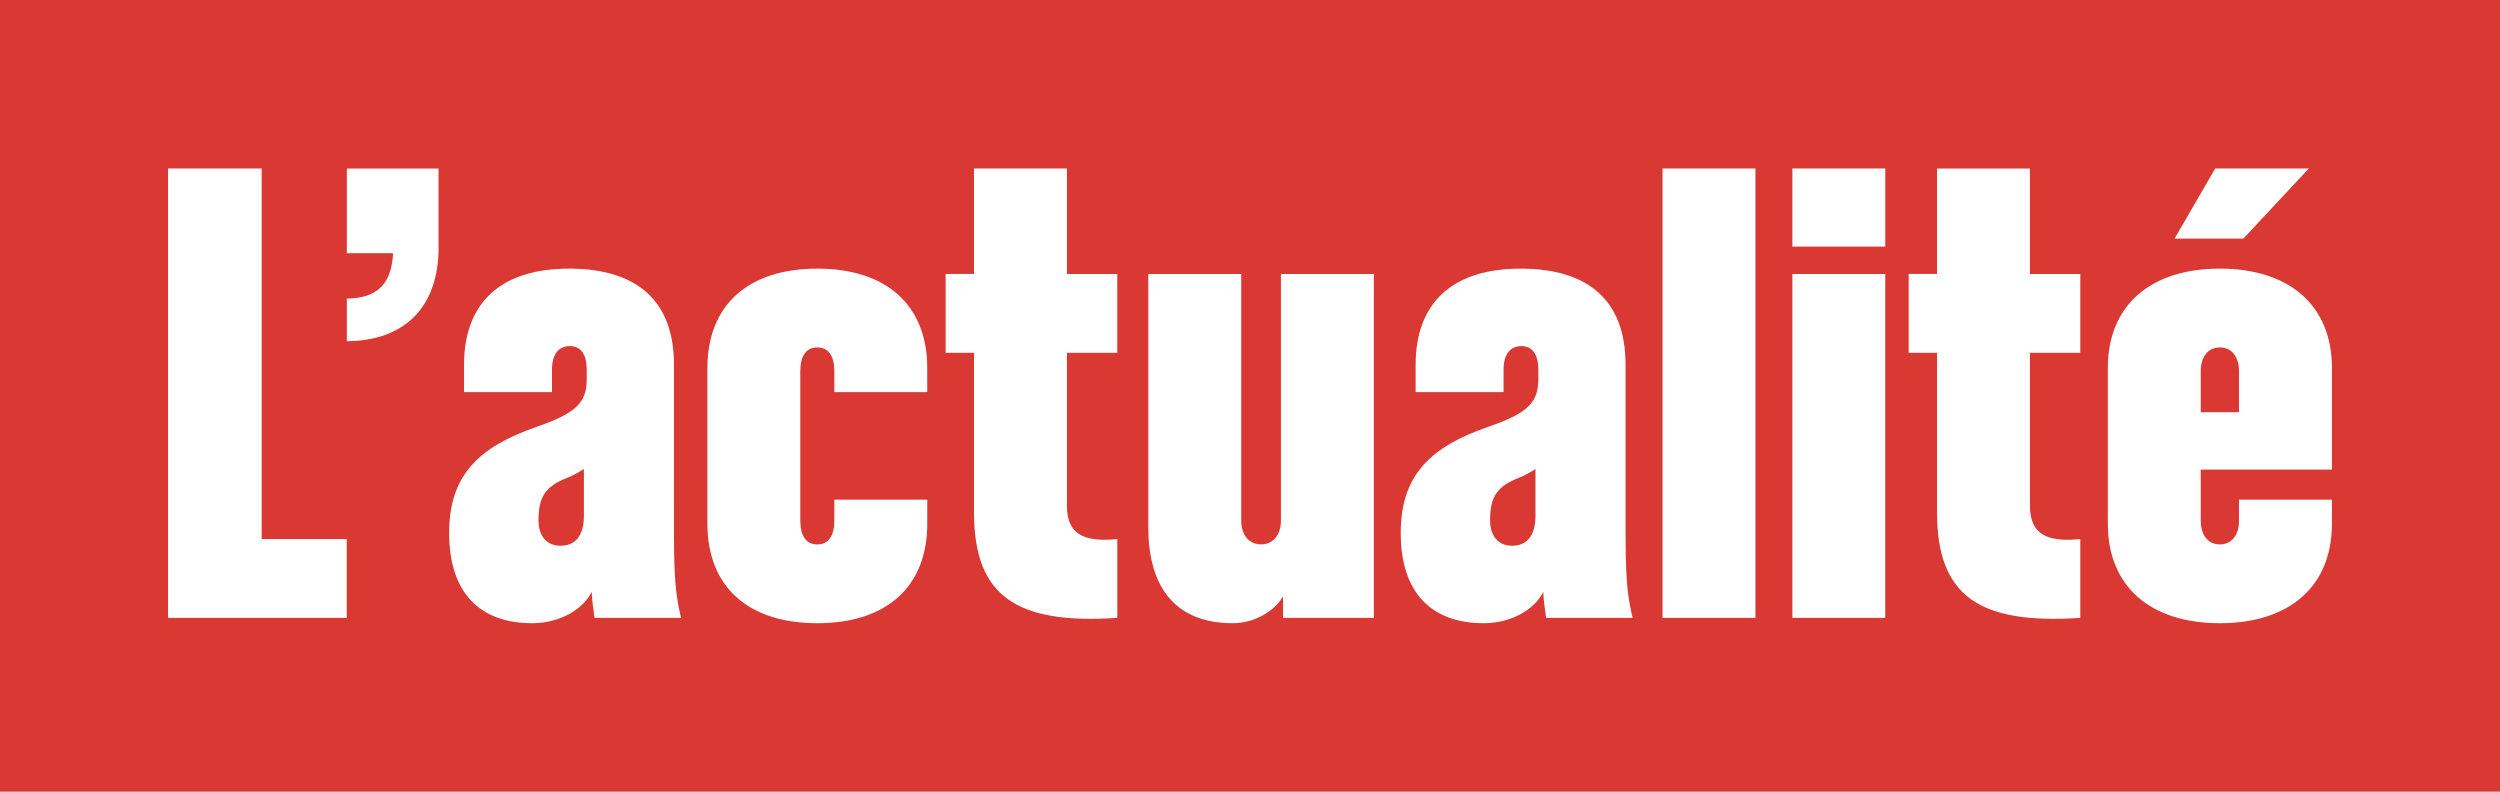<?xml version="1.0" encoding="UTF-8"?>
<svg xmlns="http://www.w3.org/2000/svg" width="300" height="95" viewBox="0 0 591.787 187.361">
  <path fill="#DA3833" d="M-111.457-35.288h814.701v257.936h-814.701z"/>
  <path d="M159.537 116.206V86.331c0-14.858-8.394-22.76-24.847-22.76-16.453 0-24.847 8.376-24.847 22.76v6.481h20.818v-5.375c0-3.476 1.511-5.531 4.197-5.531s4.029 2.055 4.029 5.531v2.371c0 5.534-2.686 8.063-11.92 11.226-13.598 4.739-20.65 11.379-20.65 25.131 0 14.068 7.219 21.34 19.643 21.34 6.212 0 11.92-3.004 14.103-7.428 0 1.735.503 4.74.671 6.161h20.482c-1.847-7.586-1.679-13.118-1.679-30.032m-21.321 5.848c0 4.899-2.183 7.115-5.54 7.115-3.19 0-5.206-2.216-5.206-6.008 0-5.69 1.68-8.063 6.884-10.115 2.016-.792 3.862-2.056 3.862-2.056v11.064zm55.256-58.483c-16.453 0-26.022 8.693-26.022 23.55v36.831c0 14.86 9.569 23.553 26.022 23.553s26.022-8.692 26.022-23.553v-5.69H197.5v4.9c0 3.635-1.343 5.689-4.029 5.689-2.687 0-4.029-2.055-4.029-5.689V87.913c0-3.636 1.342-5.691 4.029-5.691 2.686 0 4.029 2.055 4.029 5.691v4.899h21.993v-5.691c.001-14.857-9.568-23.55-26.021-23.55m37.09 1.262h-6.715v18.654h6.715v37.778c0 19.916 10.073 26.554 33.92 24.973v-18.651c-7.897.793-11.926-1.105-11.926-7.902V83.487h11.919V64.833h-11.919V39.866h-21.994v24.967zm227.962 0h-6.711v18.654h6.711v37.778c0 19.916 10.075 26.554 33.913 24.973v-18.651c-7.889.793-11.919-1.105-11.919-7.902V83.487h11.921V64.833h-11.921V39.87h-21.994v24.963zm-155.312 58.329c0 3.635-2.014 5.689-4.702 5.689-2.686 0-4.699-2.055-4.699-5.689V64.833h-21.994v59.909c0 15.174 7.219 22.762 19.979 22.762 5.036 0 9.736-2.688 11.919-6.323v5.057h21.49V64.833h-21.993v58.329zm81.582-6.956V86.331c0-14.858-8.395-22.76-24.848-22.76-16.452 0-24.848 8.376-24.848 22.76v6.481h20.817v-5.375c0-3.476 1.512-5.531 4.197-5.531 2.688 0 4.031 2.055 4.031 5.531v2.371c0 5.534-2.689 8.063-11.921 11.226-13.601 4.739-20.649 11.379-20.649 25.131 0 14.068 7.218 21.34 19.642 21.34 6.212 0 11.92-3.004 14.104-7.428 0 1.735.502 4.74.672 6.161h20.479c-1.845-7.586-1.676-13.118-1.676-30.032m-21.323 5.848c0 4.899-2.182 7.115-5.539 7.115-3.189 0-5.204-2.216-5.204-6.008 0-5.69 1.681-8.063 6.884-10.115 2.013-.792 3.859-2.056 3.859-2.056v11.064zm30.076-82.188h21.99v106.372h-21.99zm30.736 0h21.991v18.489h-21.991zm-.006 24.968h21.993v81.404h-21.993zm90.479-8.376h16.286l15.495-16.603h-22.162m1.104 23.716c-16.452 0-26.525 8.693-26.525 23.55v36.831c0 14.86 10.073 23.553 26.525 23.553 16.453 0 26.525-8.692 26.525-23.553v-5.69h-21.993v4.9c0 3.635-1.847 5.689-4.532 5.689-2.687 0-4.533-2.055-4.533-5.689v-12.014h31.059V87.121c0-14.857-10.072-23.55-26.526-23.55m4.533 33.982h-9.065v-9.641c0-3.635 1.847-5.691 4.533-5.691 2.686 0 4.532 2.056 4.532 5.691v9.641zM82.104 39.867v20.05H93.05c-.393 7.557-3.998 10.661-10.946 10.742V80.75c12.943-.1 21.157-7.241 21.69-20.834h.008V39.867H82.104zM39.783 146.238h42.293v-18.652H61.944v-87.72H39.783" fill="#FFF"/>
</svg>
